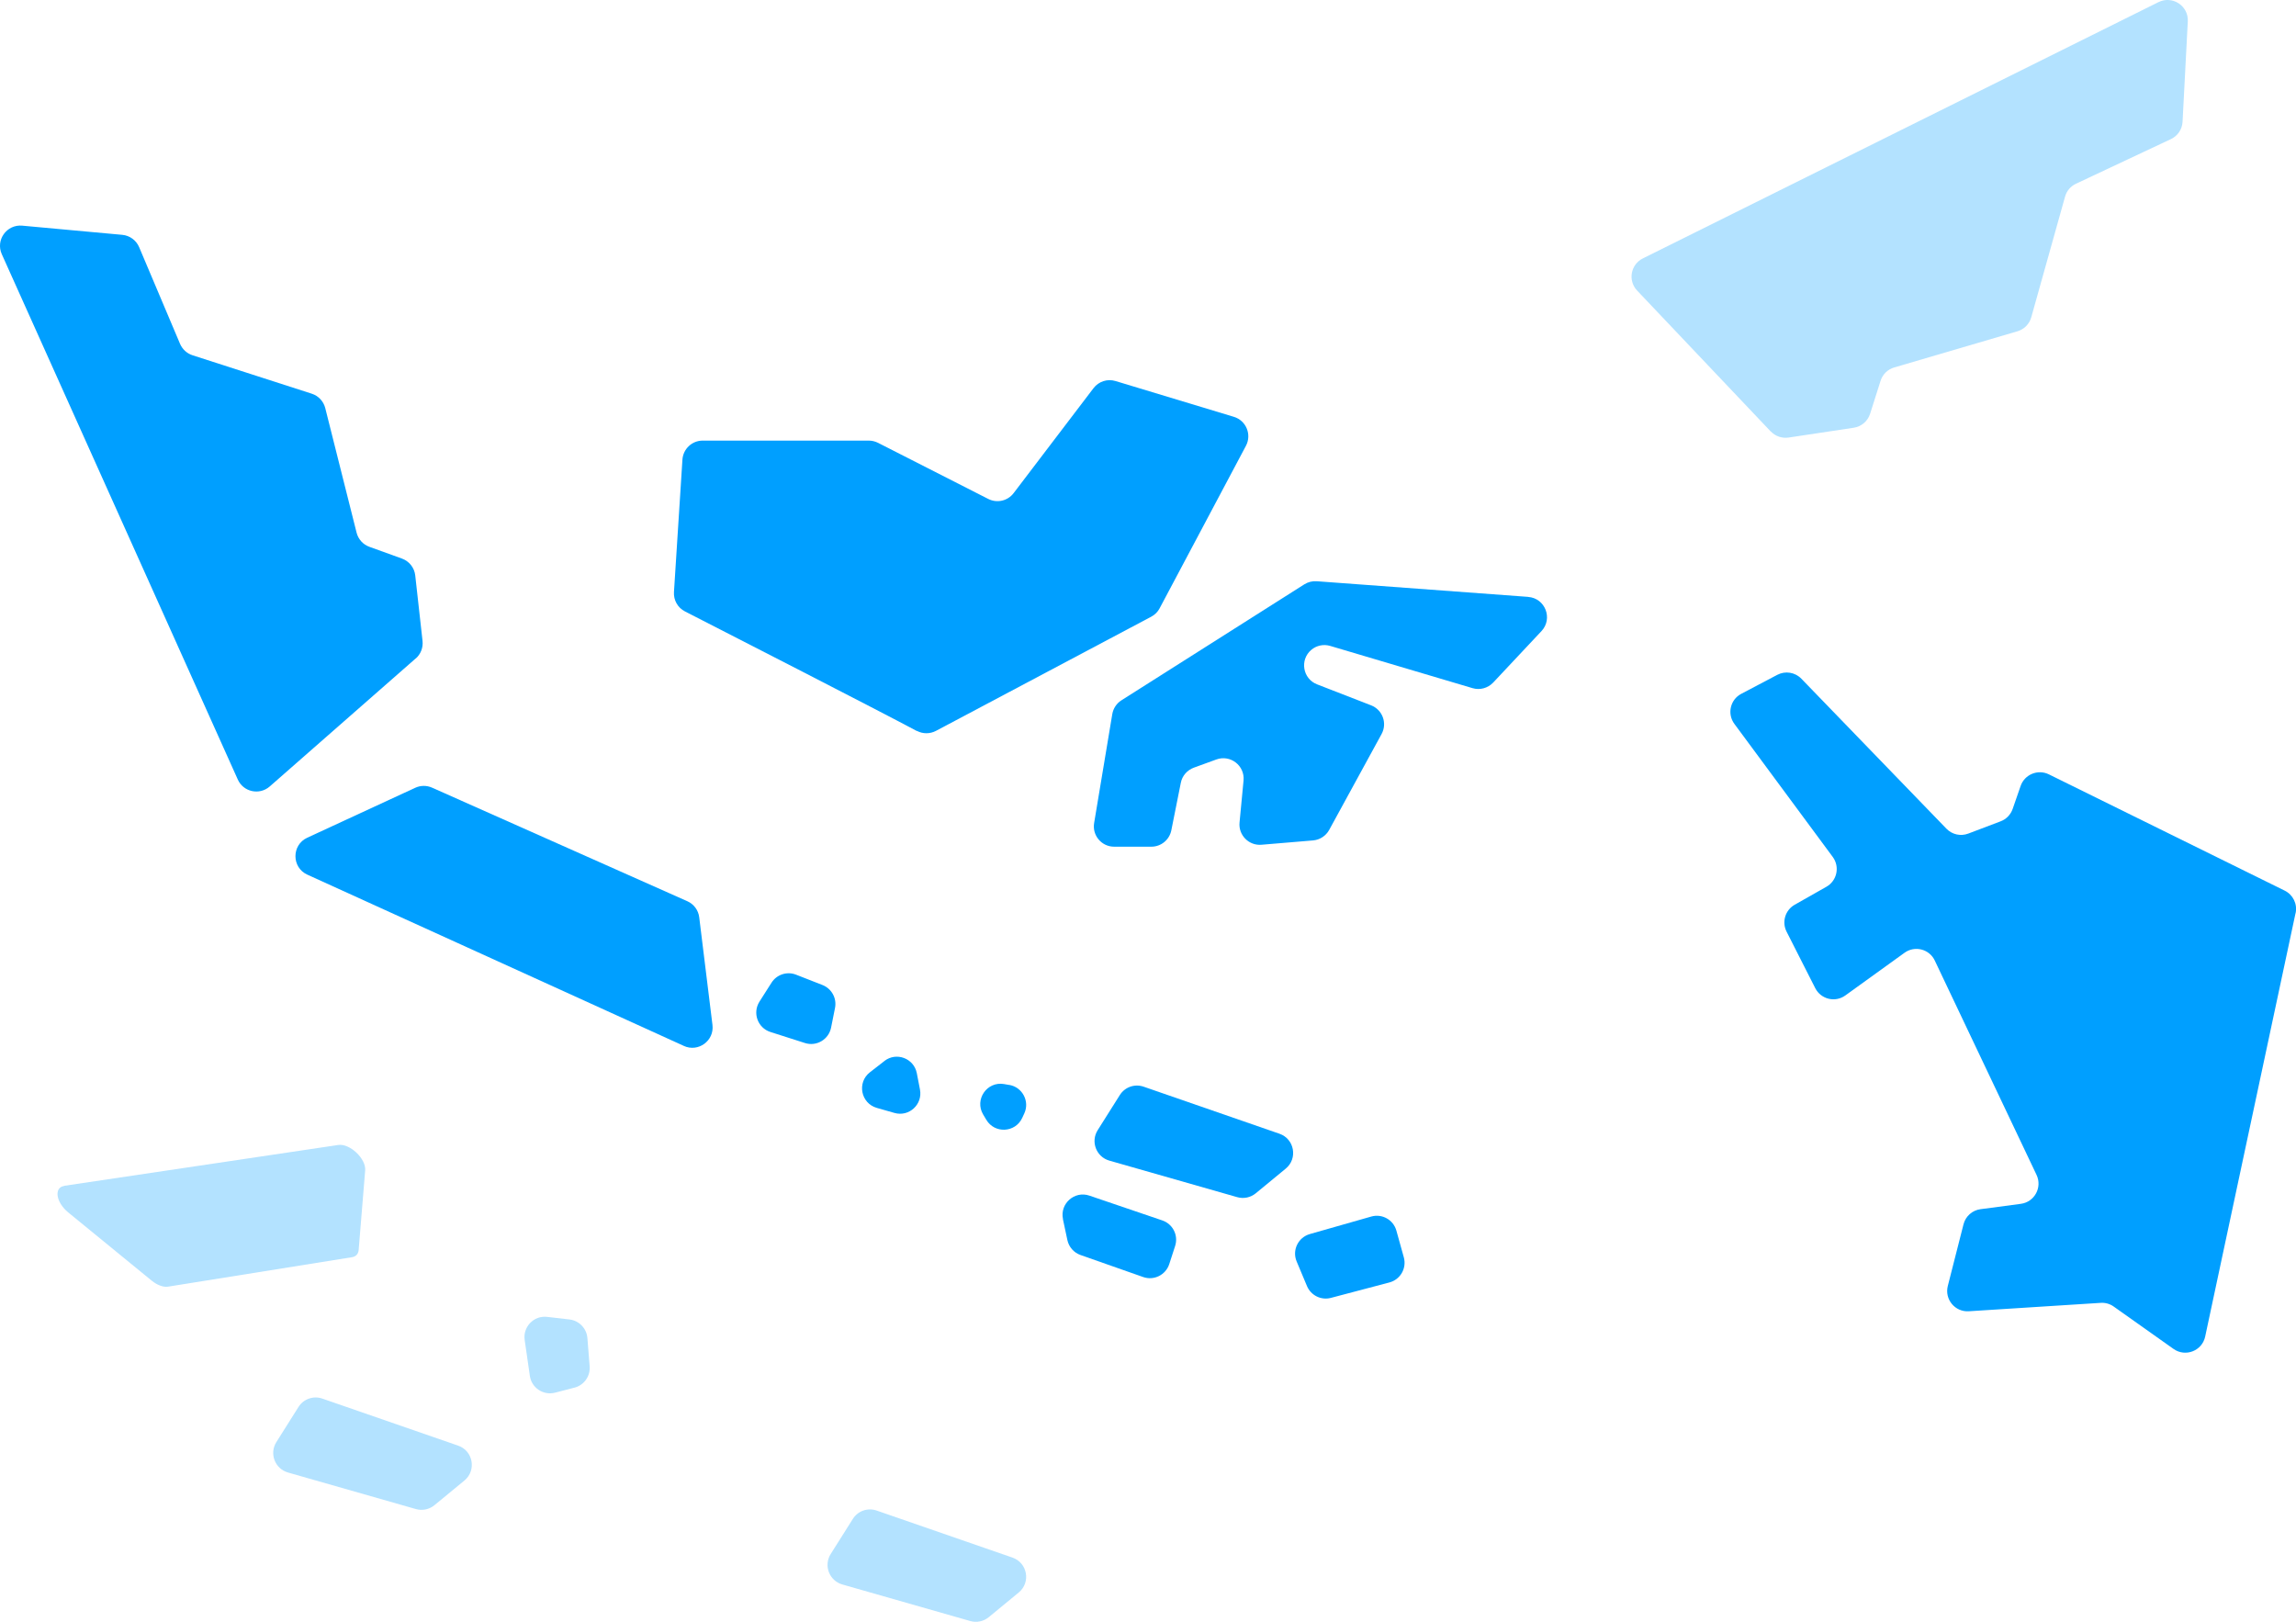 <?xml version="1.0" encoding="UTF-8"?>
<svg id="_レイヤー_2" data-name="レイヤー 2" xmlns="http://www.w3.org/2000/svg" viewBox="0 0 355.42 251.04">
  <defs>
    <style>
      .cls-1, .cls-2 {
        fill: #009fff;
      }

      .cls-2 {
        opacity: .3;
      }
    </style>
  </defs>
  <g id="_レイヤー_1-2" data-name="レイヤー 1">
    <path class="cls-1" d="M64.35,101.92l-22.6,19.82c-1.59,1.39-4.08.85-4.94-1.08L.28,39.35c-.99-2.2.76-4.64,3.16-4.42l15.49,1.42c1.16.11,2.16.84,2.61,1.91l6.33,14.96c.36.84,1.06,1.49,1.93,1.77l18.46,5.95c1.03.33,1.82,1.17,2.09,2.23l4.85,19.28c.26,1.02,1,1.84,1.98,2.19l5.04,1.82c1.13.41,1.93,1.42,2.06,2.61l1.13,10.15c.11,1.02-.28,2.04-1.05,2.71Z"/>
    <path class="cls-2" d="M274.11,66.79l-20.68-21.81c-1.46-1.54-1.01-4.04.88-4.98L334.13.33c2.16-1.07,4.67.58,4.54,2.98l-.81,15.54c-.06,1.16-.75,2.19-1.8,2.68l-14.7,6.91c-.83.39-1.45,1.12-1.69,2l-5.23,18.67c-.29,1.04-1.1,1.87-2.14,2.17l-19.08,5.6c-1,.29-1.8,1.07-2.11,2.07l-1.62,5.1c-.36,1.14-1.34,1.98-2.53,2.16l-10.09,1.52c-1.02.15-2.04-.2-2.75-.95Z"/>
    <path class="cls-1" d="M141.92,113.15c-6.06-3.24-29.19-15.08-35.89-18.51-1.12-.57-1.78-1.75-1.7-3l1.31-20.49c.11-1.66,1.48-2.95,3.14-2.95h25.7c.5,0,.99.12,1.43.34l17.07,8.69c1.36.69,3.01.31,3.93-.9l12.36-16.24c.8-1.05,2.16-1.49,3.41-1.11l18.32,5.54c1.9.57,2.8,2.74,1.87,4.49l-13.36,25.15c-.29.56-.75,1.01-1.3,1.3l-33.32,17.67c-.93.49-2.04.49-2.96,0Z"/>
    <path class="cls-1" d="M236.56,92.39l-32.73-2.42c-.67-.05-1.35.12-1.92.48l-28.31,17.95c-.76.48-1.27,1.26-1.42,2.14l-2.81,16.86c-.32,1.92,1.16,3.66,3.1,3.66h5.76c1.5,0,2.79-1.06,3.09-2.53l1.47-7.36c.21-1.08.98-1.96,2.01-2.34l3.49-1.27c2.17-.79,4.43.95,4.21,3.26l-.62,6.5c-.19,1.95,1.44,3.6,3.39,3.44l7.99-.67c1.05-.09,1.99-.7,2.5-1.63l8.11-14.84c.91-1.67.15-3.75-1.62-4.44l-8.37-3.25c-2.22-.86-2.71-3.79-.9-5.33h0c.81-.69,1.91-.92,2.93-.62l22.04,6.54c1.14.34,2.37,0,3.19-.86l7.48-7.97c1.81-1.93.58-5.1-2.06-5.29Z"/>
    <path class="cls-1" d="M105.87,161.9l-58.29-26.51c-2.45-1.11-2.46-4.59-.02-5.72l16.72-7.73c.82-.38,1.77-.39,2.6-.02l39.52,17.58c1.01.45,1.71,1.39,1.84,2.49l2.05,16.66c.3,2.44-2.19,4.27-4.43,3.25Z"/>
    <path class="cls-2" d="M9.94,183.55l42.42-6.32c1.78-.27,4.31,2.11,4.17,3.92l-1.01,12.34c-.05.61-.42,1.01-1.02,1.11l-28.48,4.56c-.73.12-1.69-.24-2.54-.93l-12.93-10.57c-1.89-1.55-2.23-3.85-.61-4.09Z"/>
    <path class="cls-1" d="M124.61,161.45l-5.35-1.71c-1.97-.63-2.8-2.95-1.7-4.69l1.87-2.94c.81-1.27,2.4-1.79,3.8-1.24l4.09,1.6c1.42.56,2.24,2.05,1.94,3.55l-.61,3.05c-.37,1.84-2.26,2.95-4.04,2.38Z"/>
    <path class="cls-2" d="M82.02,212.97l-.8-5.56c-.29-2.04,1.43-3.81,3.47-3.57l3.46.4c1.49.17,2.66,1.38,2.78,2.88l.35,4.38c.12,1.52-.87,2.91-2.34,3.29l-3.01.78c-1.82.47-3.64-.74-3.91-2.6Z"/>
    <path class="cls-1" d="M136.9,164.24l-2.24,1.74c-2.03,1.58-1.41,4.8,1.07,5.51l2.73.78c2.26.65,4.4-1.32,3.95-3.63l-.49-2.53c-.45-2.3-3.17-3.32-5.02-1.88Z"/>
    <path class="cls-1" d="M156.22,167.94l-.8-.14c-2.64-.45-4.6,2.4-3.23,4.71l.49.82c1.29,2.18,4.5,2.01,5.56-.29l.32-.69c.87-1.88-.29-4.07-2.33-4.42Z"/>
    <path class="cls-1" d="M199.03,180.89l-4.64,3.82c-.8.66-1.87.88-2.86.6l-19.81-5.66c-2.02-.58-2.92-2.93-1.8-4.71l3.43-5.44c.78-1.24,2.31-1.77,3.69-1.29l21.02,7.28c2.32.8,2.87,3.84.97,5.4Z"/>
    <path class="cls-2" d="M157.7,246.5l-4.64,3.82c-.8.66-1.87.88-2.86.6l-19.81-5.66c-2.02-.58-2.92-2.93-1.8-4.71l3.43-5.44c.78-1.24,2.31-1.77,3.69-1.29l21.02,7.28c2.32.8,2.87,3.84.97,5.4Z"/>
    <path class="cls-2" d="M71.89,229.17l-4.64,3.82c-.8.66-1.87.88-2.86.6l-19.81-5.66c-2.02-.58-2.92-2.93-1.8-4.71l3.43-5.44c.78-1.24,2.31-1.77,3.69-1.29l21.02,7.28c2.32.8,2.87,3.84.97,5.4Z"/>
    <path class="cls-1" d="M164.54,188.71l.69,3.24c.23,1.07,1,1.95,2.03,2.31l9.7,3.41c1.67.59,3.49-.32,4.04-2l.91-2.81c.53-1.64-.35-3.39-1.98-3.95l-11.29-3.84c-2.31-.79-4.6,1.25-4.09,3.63Z"/>
    <path class="cls-1" d="M212.27,188.31l-9.51,2.71c-1.81.52-2.77,2.5-2.04,4.24l1.6,3.81c.61,1.45,2.19,2.23,3.7,1.83l9.06-2.39c1.7-.45,2.7-2.2,2.23-3.89l-1.15-4.13c-.47-1.68-2.21-2.66-3.89-2.18Z"/>
    <path class="cls-1" d="M355.35,141.34l-13.99,65.55c-.47,2.21-3.05,3.22-4.9,1.91l-9.26-6.56c-.59-.42-1.3-.62-2.02-.57l-20.41,1.3c-2.13.14-3.78-1.85-3.25-3.92l2.43-9.54c.32-1.25,1.36-2.17,2.63-2.34l6.25-.83c2.11-.28,3.34-2.54,2.43-4.47l-15.76-33.19c-.84-1.78-3.09-2.35-4.68-1.2l-9.17,6.61c-1.57,1.13-3.77.59-4.65-1.13l-4.44-8.75c-.76-1.5-.21-3.33,1.25-4.16l4.92-2.79c1.64-.93,2.1-3.09.98-4.61l-15.23-20.6c-1.15-1.55-.64-3.76,1.06-4.65l5.58-2.94c1.24-.65,2.75-.41,3.73.6l22.46,23.22c.87.9,2.2,1.2,3.38.75l5.01-1.9c.87-.33,1.55-1.03,1.86-1.92l1.23-3.55c.62-1.79,2.67-2.63,4.37-1.8l36.51,18c1.29.64,1.99,2.07,1.69,3.48Z"/>
  </g>
</svg>